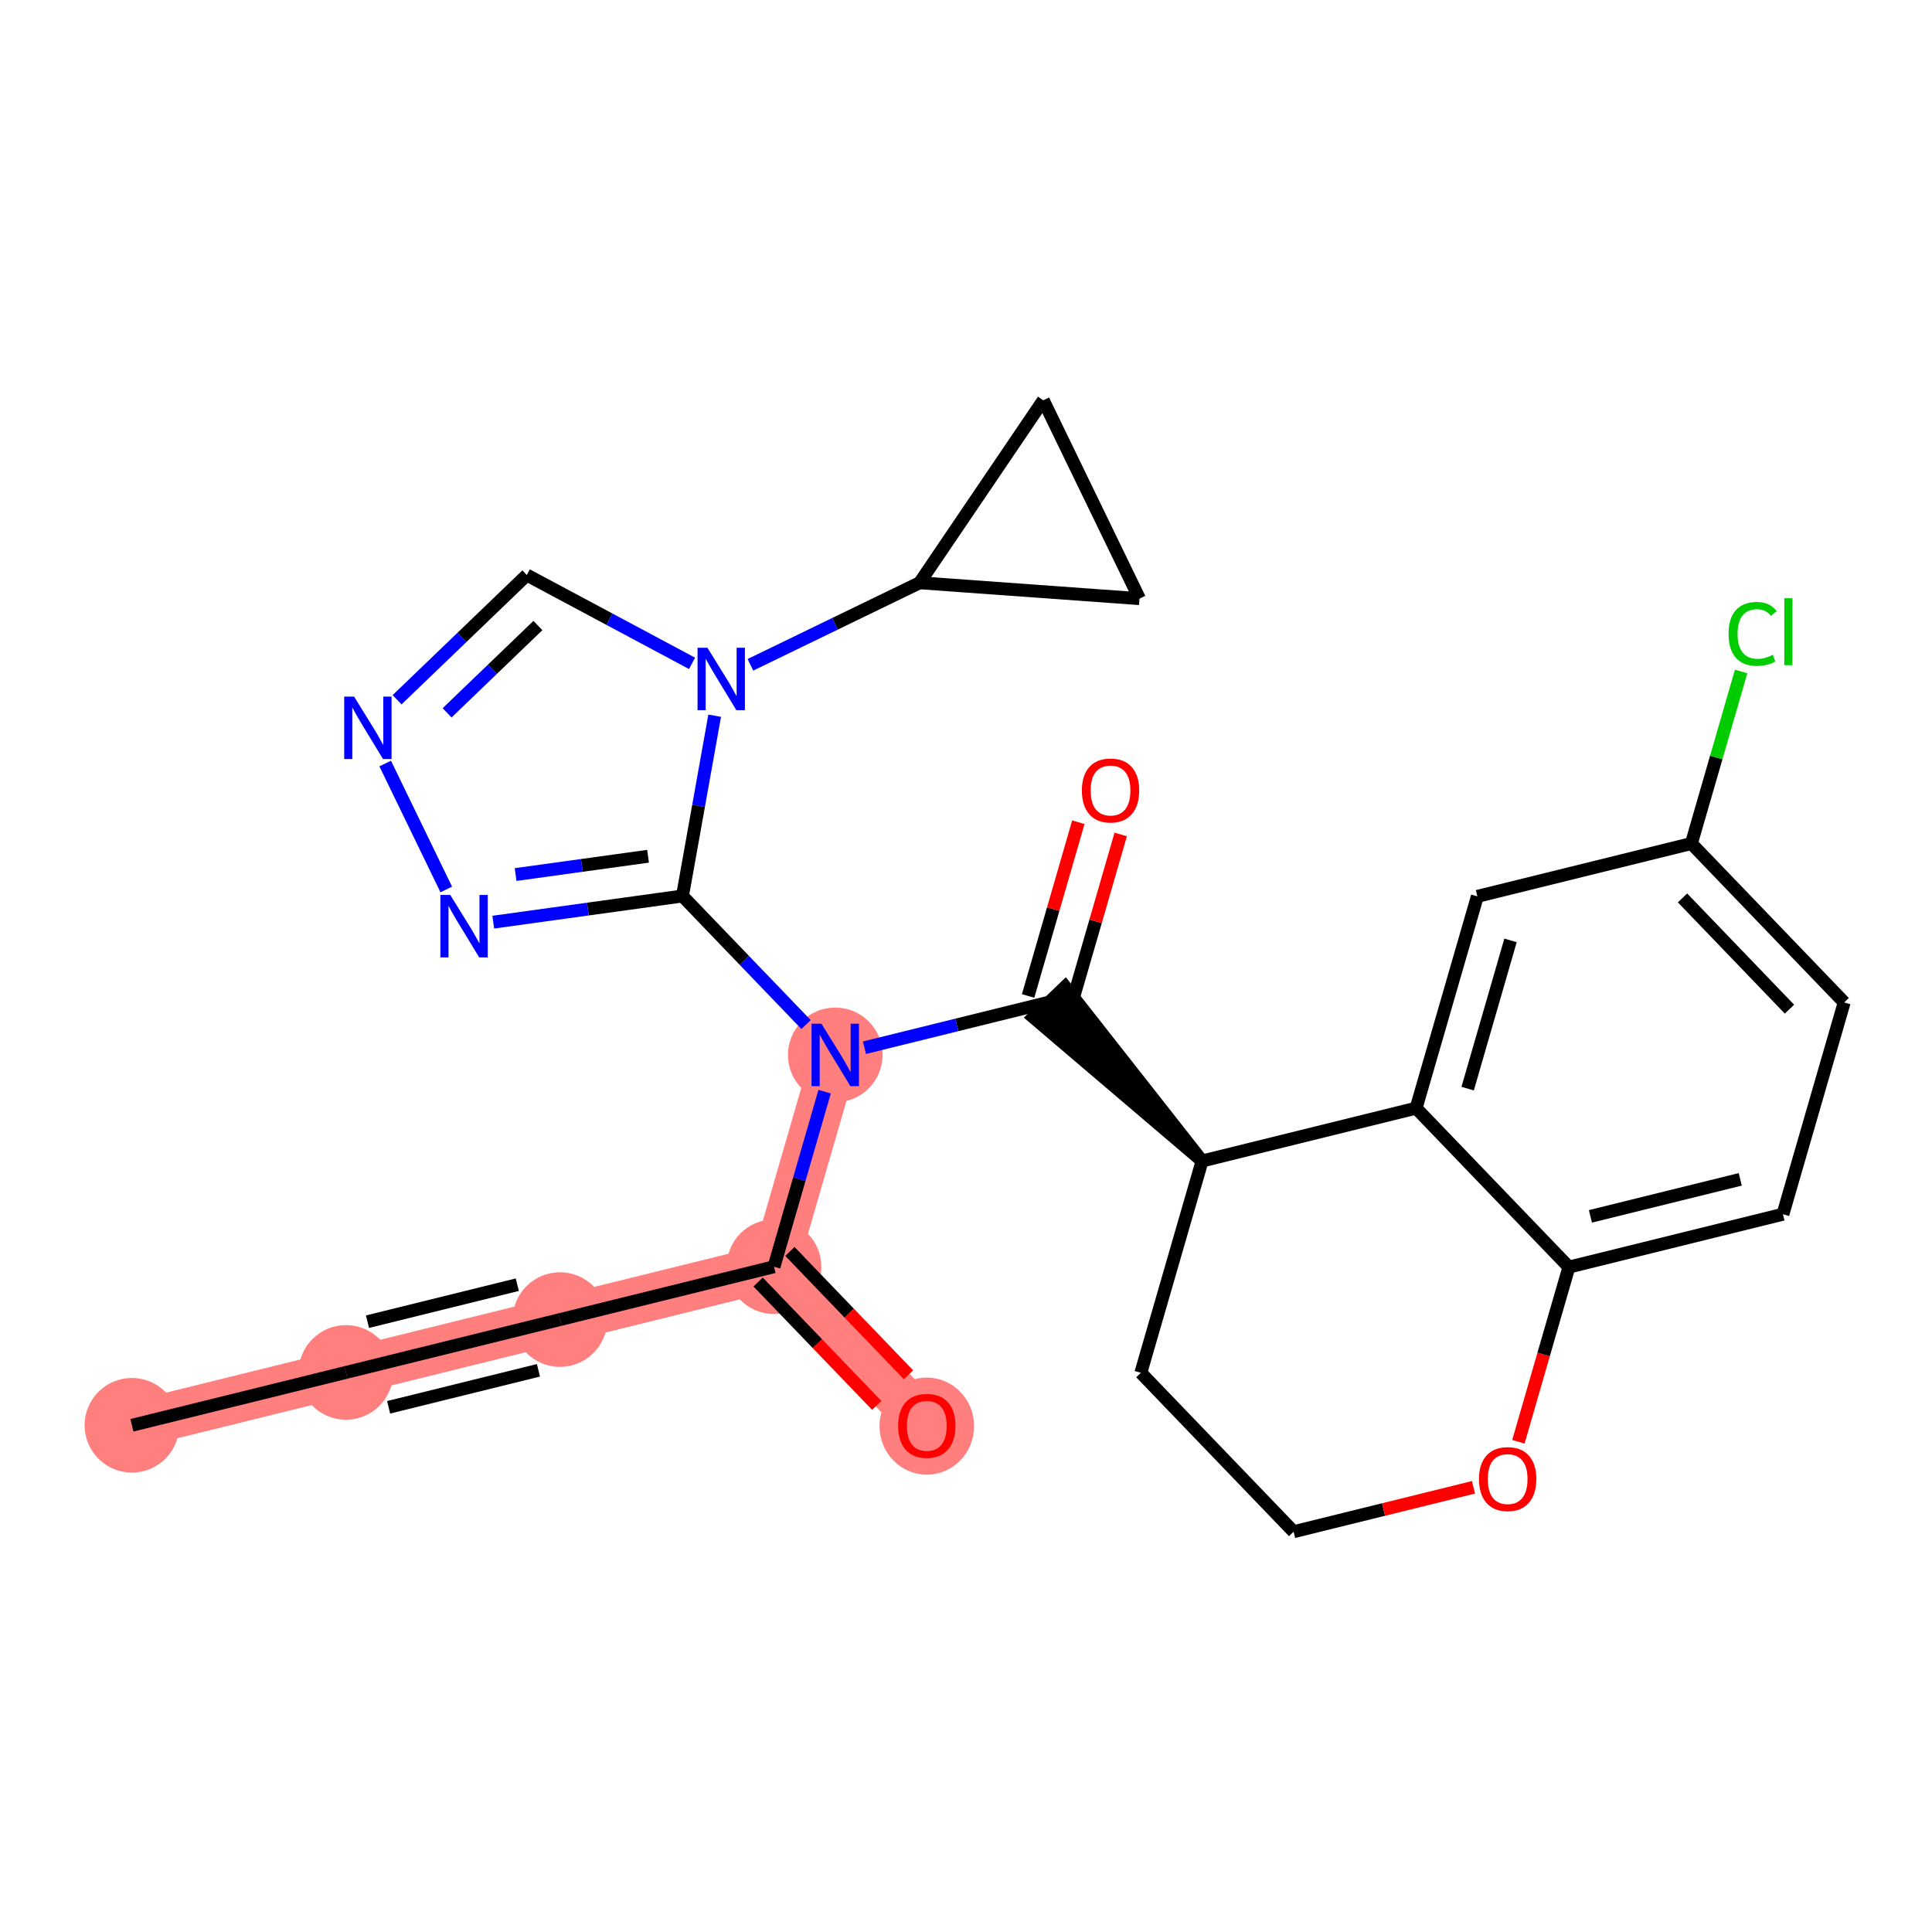 <?xml version='1.0' encoding='iso-8859-1'?>
<svg version='1.1' baseProfile='full'
              xmlns='http://www.w3.org/2000/svg'
                      xmlns:rdkit='http://www.rdkit.org/xml'
                      xmlns:xlink='http://www.w3.org/1999/xlink'
                  xml:space='preserve'
width='300px' height='300px' viewBox='0 0 300 300'>
<!-- END OF HEADER -->
<rect style='opacity:1.0;fill:#FFFFFF;stroke:none' width='300' height='300' x='0' y='0'> </rect>
<rect style='opacity:1.0;fill:#FFFFFF;stroke:none' width='300' height='300' x='0' y='0'> </rect>
<path d='M 20.483,221.317 L 53.718,213.11' style='fill:none;fill-rule:evenodd;stroke:#FF7F7F;stroke-width:7.3px;stroke-linecap:butt;stroke-linejoin:miter;stroke-opacity:1' />
<path d='M 53.718,213.11 L 86.953,204.902' style='fill:none;fill-rule:evenodd;stroke:#FF7F7F;stroke-width:7.3px;stroke-linecap:butt;stroke-linejoin:miter;stroke-opacity:1' />
<path d='M 86.953,204.902 L 120.188,196.695' style='fill:none;fill-rule:evenodd;stroke:#FF7F7F;stroke-width:7.3px;stroke-linecap:butt;stroke-linejoin:miter;stroke-opacity:1' />
<path d='M 120.188,196.695 L 143.914,221.374' style='fill:none;fill-rule:evenodd;stroke:#FF7F7F;stroke-width:7.3px;stroke-linecap:butt;stroke-linejoin:miter;stroke-opacity:1' />
<path d='M 120.188,196.695 L 129.698,163.809' style='fill:none;fill-rule:evenodd;stroke:#FF7F7F;stroke-width:7.3px;stroke-linecap:butt;stroke-linejoin:miter;stroke-opacity:1' />
<ellipse cx='20.483' cy='221.317' rx='6.847' ry='6.847'  style='fill:#FF7F7F;fill-rule:evenodd;stroke:#FF7F7F;stroke-width:1.0px;stroke-linecap:butt;stroke-linejoin:miter;stroke-opacity:1' />
<ellipse cx='53.718' cy='213.11' rx='6.847' ry='6.847'  style='fill:#FF7F7F;fill-rule:evenodd;stroke:#FF7F7F;stroke-width:1.0px;stroke-linecap:butt;stroke-linejoin:miter;stroke-opacity:1' />
<ellipse cx='86.953' cy='204.902' rx='6.847' ry='6.847'  style='fill:#FF7F7F;fill-rule:evenodd;stroke:#FF7F7F;stroke-width:1.0px;stroke-linecap:butt;stroke-linejoin:miter;stroke-opacity:1' />
<ellipse cx='120.188' cy='196.695' rx='6.847' ry='6.847'  style='fill:#FF7F7F;fill-rule:evenodd;stroke:#FF7F7F;stroke-width:1.0px;stroke-linecap:butt;stroke-linejoin:miter;stroke-opacity:1' />
<ellipse cx='143.914' cy='221.449' rx='6.847' ry='7.039'  style='fill:#FF7F7F;fill-rule:evenodd;stroke:#FF7F7F;stroke-width:1.0px;stroke-linecap:butt;stroke-linejoin:miter;stroke-opacity:1' />
<ellipse cx='129.698' cy='163.809' rx='6.847' ry='6.855'  style='fill:#FF7F7F;fill-rule:evenodd;stroke:#FF7F7F;stroke-width:1.0px;stroke-linecap:butt;stroke-linejoin:miter;stroke-opacity:1' />
<path class='bond-0 atom-0 atom-1' d='M 20.483,221.317 L 53.718,213.11' style='fill:none;fill-rule:evenodd;stroke:#000000;stroke-width:2.0px;stroke-linecap:butt;stroke-linejoin:miter;stroke-opacity:1' />
<path class='bond-1 atom-1 atom-2' d='M 53.718,213.11 L 86.953,204.902' style='fill:none;fill-rule:evenodd;stroke:#000000;stroke-width:2.0px;stroke-linecap:butt;stroke-linejoin:miter;stroke-opacity:1' />
<path class='bond-1 atom-1 atom-2' d='M 60.345,218.525 L 83.609,212.78' style='fill:none;fill-rule:evenodd;stroke:#000000;stroke-width:2.0px;stroke-linecap:butt;stroke-linejoin:miter;stroke-opacity:1' />
<path class='bond-1 atom-1 atom-2' d='M 57.062,205.231 L 80.326,199.486' style='fill:none;fill-rule:evenodd;stroke:#000000;stroke-width:2.0px;stroke-linecap:butt;stroke-linejoin:miter;stroke-opacity:1' />
<path class='bond-2 atom-2 atom-3' d='M 86.953,204.902 L 120.188,196.695' style='fill:none;fill-rule:evenodd;stroke:#000000;stroke-width:2.0px;stroke-linecap:butt;stroke-linejoin:miter;stroke-opacity:1' />
<path class='bond-3 atom-3 atom-4' d='M 117.72,199.068 L 126.93,208.647' style='fill:none;fill-rule:evenodd;stroke:#000000;stroke-width:2.0px;stroke-linecap:butt;stroke-linejoin:miter;stroke-opacity:1' />
<path class='bond-3 atom-3 atom-4' d='M 126.93,208.647 L 136.139,218.227' style='fill:none;fill-rule:evenodd;stroke:#FF0000;stroke-width:2.0px;stroke-linecap:butt;stroke-linejoin:miter;stroke-opacity:1' />
<path class='bond-3 atom-3 atom-4' d='M 122.656,194.323 L 131.866,203.902' style='fill:none;fill-rule:evenodd;stroke:#000000;stroke-width:2.0px;stroke-linecap:butt;stroke-linejoin:miter;stroke-opacity:1' />
<path class='bond-3 atom-3 atom-4' d='M 131.866,203.902 L 141.075,213.482' style='fill:none;fill-rule:evenodd;stroke:#FF0000;stroke-width:2.0px;stroke-linecap:butt;stroke-linejoin:miter;stroke-opacity:1' />
<path class='bond-4 atom-3 atom-5' d='M 120.188,196.695 L 124.119,183.104' style='fill:none;fill-rule:evenodd;stroke:#000000;stroke-width:2.0px;stroke-linecap:butt;stroke-linejoin:miter;stroke-opacity:1' />
<path class='bond-4 atom-3 atom-5' d='M 124.119,183.104 L 128.049,169.512' style='fill:none;fill-rule:evenodd;stroke:#0000FF;stroke-width:2.0px;stroke-linecap:butt;stroke-linejoin:miter;stroke-opacity:1' />
<path class='bond-5 atom-5 atom-6' d='M 134.231,162.69 L 148.582,159.146' style='fill:none;fill-rule:evenodd;stroke:#0000FF;stroke-width:2.0px;stroke-linecap:butt;stroke-linejoin:miter;stroke-opacity:1' />
<path class='bond-5 atom-5 atom-6' d='M 148.582,159.146 L 162.933,155.602' style='fill:none;fill-rule:evenodd;stroke:#000000;stroke-width:2.0px;stroke-linecap:butt;stroke-linejoin:miter;stroke-opacity:1' />
<path class='bond-18 atom-5 atom-19' d='M 125.166,159.094 L 115.569,149.112' style='fill:none;fill-rule:evenodd;stroke:#0000FF;stroke-width:2.0px;stroke-linecap:butt;stroke-linejoin:miter;stroke-opacity:1' />
<path class='bond-18 atom-5 atom-19' d='M 115.569,149.112 L 105.973,139.13' style='fill:none;fill-rule:evenodd;stroke:#000000;stroke-width:2.0px;stroke-linecap:butt;stroke-linejoin:miter;stroke-opacity:1' />
<path class='bond-6 atom-6 atom-7' d='M 166.222,156.553 L 170.122,143.064' style='fill:none;fill-rule:evenodd;stroke:#000000;stroke-width:2.0px;stroke-linecap:butt;stroke-linejoin:miter;stroke-opacity:1' />
<path class='bond-6 atom-6 atom-7' d='M 170.122,143.064 L 174.023,129.575' style='fill:none;fill-rule:evenodd;stroke:#FF0000;stroke-width:2.0px;stroke-linecap:butt;stroke-linejoin:miter;stroke-opacity:1' />
<path class='bond-6 atom-6 atom-7' d='M 159.645,154.651 L 163.545,141.162' style='fill:none;fill-rule:evenodd;stroke:#000000;stroke-width:2.0px;stroke-linecap:butt;stroke-linejoin:miter;stroke-opacity:1' />
<path class='bond-6 atom-6 atom-7' d='M 163.545,141.162 L 167.446,127.673' style='fill:none;fill-rule:evenodd;stroke:#FF0000;stroke-width:2.0px;stroke-linecap:butt;stroke-linejoin:miter;stroke-opacity:1' />
<path class='bond-7 atom-8 atom-6' d='M 186.658,180.281 L 165.401,153.229 L 160.465,157.974 Z' style='fill:#000000;fill-rule:evenodd;fill-opacity:1;stroke:#000000;stroke-width:2.0px;stroke-linecap:butt;stroke-linejoin:miter;stroke-opacity:1;' />
<path class='bond-8 atom-8 atom-9' d='M 186.658,180.281 L 177.149,213.167' style='fill:none;fill-rule:evenodd;stroke:#000000;stroke-width:2.0px;stroke-linecap:butt;stroke-linejoin:miter;stroke-opacity:1' />
<path class='bond-26 atom-18 atom-8' d='M 219.893,172.073 L 186.658,180.281' style='fill:none;fill-rule:evenodd;stroke:#000000;stroke-width:2.0px;stroke-linecap:butt;stroke-linejoin:miter;stroke-opacity:1' />
<path class='bond-9 atom-9 atom-10' d='M 177.149,213.167 L 200.874,237.845' style='fill:none;fill-rule:evenodd;stroke:#000000;stroke-width:2.0px;stroke-linecap:butt;stroke-linejoin:miter;stroke-opacity:1' />
<path class='bond-10 atom-10 atom-11' d='M 200.874,237.845 L 214.838,234.397' style='fill:none;fill-rule:evenodd;stroke:#000000;stroke-width:2.0px;stroke-linecap:butt;stroke-linejoin:miter;stroke-opacity:1' />
<path class='bond-10 atom-10 atom-11' d='M 214.838,234.397 L 228.803,230.948' style='fill:none;fill-rule:evenodd;stroke:#FF0000;stroke-width:2.0px;stroke-linecap:butt;stroke-linejoin:miter;stroke-opacity:1' />
<path class='bond-11 atom-11 atom-12' d='M 235.774,223.88 L 239.696,210.316' style='fill:none;fill-rule:evenodd;stroke:#FF0000;stroke-width:2.0px;stroke-linecap:butt;stroke-linejoin:miter;stroke-opacity:1' />
<path class='bond-11 atom-11 atom-12' d='M 239.696,210.316 L 243.619,196.752' style='fill:none;fill-rule:evenodd;stroke:#000000;stroke-width:2.0px;stroke-linecap:butt;stroke-linejoin:miter;stroke-opacity:1' />
<path class='bond-12 atom-12 atom-13' d='M 243.619,196.752 L 276.854,188.545' style='fill:none;fill-rule:evenodd;stroke:#000000;stroke-width:2.0px;stroke-linecap:butt;stroke-linejoin:miter;stroke-opacity:1' />
<path class='bond-12 atom-12 atom-13' d='M 246.963,188.874 L 270.227,183.129' style='fill:none;fill-rule:evenodd;stroke:#000000;stroke-width:2.0px;stroke-linecap:butt;stroke-linejoin:miter;stroke-opacity:1' />
<path class='bond-29 atom-18 atom-12' d='M 219.893,172.073 L 243.619,196.752' style='fill:none;fill-rule:evenodd;stroke:#000000;stroke-width:2.0px;stroke-linecap:butt;stroke-linejoin:miter;stroke-opacity:1' />
<path class='bond-13 atom-13 atom-14' d='M 276.854,188.545 L 286.364,155.659' style='fill:none;fill-rule:evenodd;stroke:#000000;stroke-width:2.0px;stroke-linecap:butt;stroke-linejoin:miter;stroke-opacity:1' />
<path class='bond-14 atom-14 atom-15' d='M 286.364,155.659 L 262.638,130.98' style='fill:none;fill-rule:evenodd;stroke:#000000;stroke-width:2.0px;stroke-linecap:butt;stroke-linejoin:miter;stroke-opacity:1' />
<path class='bond-14 atom-14 atom-15' d='M 277.869,156.702 L 261.261,139.427' style='fill:none;fill-rule:evenodd;stroke:#000000;stroke-width:2.0px;stroke-linecap:butt;stroke-linejoin:miter;stroke-opacity:1' />
<path class='bond-15 atom-15 atom-16' d='M 262.638,130.98 L 266.5,117.625' style='fill:none;fill-rule:evenodd;stroke:#000000;stroke-width:2.0px;stroke-linecap:butt;stroke-linejoin:miter;stroke-opacity:1' />
<path class='bond-15 atom-15 atom-16' d='M 266.5,117.625 L 270.362,104.27' style='fill:none;fill-rule:evenodd;stroke:#00CC00;stroke-width:2.0px;stroke-linecap:butt;stroke-linejoin:miter;stroke-opacity:1' />
<path class='bond-16 atom-15 atom-17' d='M 262.638,130.98 L 229.403,139.187' style='fill:none;fill-rule:evenodd;stroke:#000000;stroke-width:2.0px;stroke-linecap:butt;stroke-linejoin:miter;stroke-opacity:1' />
<path class='bond-17 atom-17 atom-18' d='M 229.403,139.187 L 219.893,172.073' style='fill:none;fill-rule:evenodd;stroke:#000000;stroke-width:2.0px;stroke-linecap:butt;stroke-linejoin:miter;stroke-opacity:1' />
<path class='bond-17 atom-17 atom-18' d='M 234.554,146.022 L 227.897,169.042' style='fill:none;fill-rule:evenodd;stroke:#000000;stroke-width:2.0px;stroke-linecap:butt;stroke-linejoin:miter;stroke-opacity:1' />
<path class='bond-19 atom-19 atom-20' d='M 105.973,139.13 L 91.284,141.161' style='fill:none;fill-rule:evenodd;stroke:#000000;stroke-width:2.0px;stroke-linecap:butt;stroke-linejoin:miter;stroke-opacity:1' />
<path class='bond-19 atom-19 atom-20' d='M 91.284,141.161 L 76.594,143.192' style='fill:none;fill-rule:evenodd;stroke:#0000FF;stroke-width:2.0px;stroke-linecap:butt;stroke-linejoin:miter;stroke-opacity:1' />
<path class='bond-19 atom-19 atom-20' d='M 100.628,132.957 L 90.346,134.379' style='fill:none;fill-rule:evenodd;stroke:#000000;stroke-width:2.0px;stroke-linecap:butt;stroke-linejoin:miter;stroke-opacity:1' />
<path class='bond-19 atom-19 atom-20' d='M 90.346,134.379 L 80.064,135.8' style='fill:none;fill-rule:evenodd;stroke:#0000FF;stroke-width:2.0px;stroke-linecap:butt;stroke-linejoin:miter;stroke-opacity:1' />
<path class='bond-27 atom-23 atom-19' d='M 110.974,111.134 L 108.474,125.132' style='fill:none;fill-rule:evenodd;stroke:#0000FF;stroke-width:2.0px;stroke-linecap:butt;stroke-linejoin:miter;stroke-opacity:1' />
<path class='bond-27 atom-23 atom-19' d='M 108.474,125.132 L 105.973,139.13' style='fill:none;fill-rule:evenodd;stroke:#000000;stroke-width:2.0px;stroke-linecap:butt;stroke-linejoin:miter;stroke-opacity:1' />
<path class='bond-20 atom-20 atom-21' d='M 69.296,138.115 L 59.813,118.561' style='fill:none;fill-rule:evenodd;stroke:#0000FF;stroke-width:2.0px;stroke-linecap:butt;stroke-linejoin:miter;stroke-opacity:1' />
<path class='bond-21 atom-21 atom-22' d='M 61.657,108.659 L 71.73,98.975' style='fill:none;fill-rule:evenodd;stroke:#0000FF;stroke-width:2.0px;stroke-linecap:butt;stroke-linejoin:miter;stroke-opacity:1' />
<path class='bond-21 atom-21 atom-22' d='M 71.73,98.975 L 81.803,89.291' style='fill:none;fill-rule:evenodd;stroke:#000000;stroke-width:2.0px;stroke-linecap:butt;stroke-linejoin:miter;stroke-opacity:1' />
<path class='bond-21 atom-21 atom-22' d='M 69.424,110.689 L 76.475,103.911' style='fill:none;fill-rule:evenodd;stroke:#0000FF;stroke-width:2.0px;stroke-linecap:butt;stroke-linejoin:miter;stroke-opacity:1' />
<path class='bond-21 atom-21 atom-22' d='M 76.475,103.911 L 83.526,97.132' style='fill:none;fill-rule:evenodd;stroke:#000000;stroke-width:2.0px;stroke-linecap:butt;stroke-linejoin:miter;stroke-opacity:1' />
<path class='bond-22 atom-22 atom-23' d='M 81.803,89.291 L 94.632,96.149' style='fill:none;fill-rule:evenodd;stroke:#000000;stroke-width:2.0px;stroke-linecap:butt;stroke-linejoin:miter;stroke-opacity:1' />
<path class='bond-22 atom-22 atom-23' d='M 94.632,96.149 L 107.461,103.007' style='fill:none;fill-rule:evenodd;stroke:#0000FF;stroke-width:2.0px;stroke-linecap:butt;stroke-linejoin:miter;stroke-opacity:1' />
<path class='bond-23 atom-23 atom-24' d='M 116.526,103.232 L 129.661,96.862' style='fill:none;fill-rule:evenodd;stroke:#0000FF;stroke-width:2.0px;stroke-linecap:butt;stroke-linejoin:miter;stroke-opacity:1' />
<path class='bond-23 atom-23 atom-24' d='M 129.661,96.862 L 142.796,90.492' style='fill:none;fill-rule:evenodd;stroke:#000000;stroke-width:2.0px;stroke-linecap:butt;stroke-linejoin:miter;stroke-opacity:1' />
<path class='bond-24 atom-24 atom-25' d='M 142.796,90.492 L 162.002,62.155' style='fill:none;fill-rule:evenodd;stroke:#000000;stroke-width:2.0px;stroke-linecap:butt;stroke-linejoin:miter;stroke-opacity:1' />
<path class='bond-28 atom-26 atom-24' d='M 176.94,92.957 L 142.796,90.492' style='fill:none;fill-rule:evenodd;stroke:#000000;stroke-width:2.0px;stroke-linecap:butt;stroke-linejoin:miter;stroke-opacity:1' />
<path class='bond-25 atom-25 atom-26' d='M 162.002,62.155 L 176.94,92.957' style='fill:none;fill-rule:evenodd;stroke:#000000;stroke-width:2.0px;stroke-linecap:butt;stroke-linejoin:miter;stroke-opacity:1' />
<path  class='atom-4' d='M 139.463 221.401
Q 139.463 219.073, 140.613 217.772
Q 141.764 216.472, 143.914 216.472
Q 146.063 216.472, 147.214 217.772
Q 148.364 219.073, 148.364 221.401
Q 148.364 223.756, 147.2 225.098
Q 146.036 226.427, 143.914 226.427
Q 141.777 226.427, 140.613 225.098
Q 139.463 223.77, 139.463 221.401
M 143.914 225.331
Q 145.392 225.331, 146.187 224.345
Q 146.995 223.346, 146.995 221.401
Q 146.995 219.498, 146.187 218.539
Q 145.392 217.567, 143.914 217.567
Q 142.435 217.567, 141.627 218.526
Q 140.832 219.484, 140.832 221.401
Q 140.832 223.359, 141.627 224.345
Q 142.435 225.331, 143.914 225.331
' fill='#FF0000'/>
<path  class='atom-5' d='M 127.555 158.962
L 130.732 164.097
Q 131.047 164.603, 131.554 165.521
Q 132.06 166.438, 132.088 166.493
L 132.088 158.962
L 133.375 158.962
L 133.375 168.656
L 132.047 168.656
L 128.637 163.042
Q 128.24 162.385, 127.815 161.632
Q 127.404 160.879, 127.281 160.646
L 127.281 168.656
L 126.021 168.656
L 126.021 158.962
L 127.555 158.962
' fill='#0000FF'/>
<path  class='atom-7' d='M 167.993 122.743
Q 167.993 120.415, 169.143 119.114
Q 170.293 117.813, 172.443 117.813
Q 174.593 117.813, 175.743 119.114
Q 176.893 120.415, 176.893 122.743
Q 176.893 125.098, 175.729 126.44
Q 174.566 127.769, 172.443 127.769
Q 170.307 127.769, 169.143 126.44
Q 167.993 125.112, 167.993 122.743
M 172.443 126.673
Q 173.922 126.673, 174.716 125.687
Q 175.524 124.688, 175.524 122.743
Q 175.524 120.84, 174.716 119.881
Q 173.922 118.909, 172.443 118.909
Q 170.964 118.909, 170.156 119.867
Q 169.362 120.826, 169.362 122.743
Q 169.362 124.701, 170.156 125.687
Q 170.964 126.673, 172.443 126.673
' fill='#FF0000'/>
<path  class='atom-11' d='M 229.659 229.666
Q 229.659 227.338, 230.809 226.037
Q 231.959 224.736, 234.109 224.736
Q 236.259 224.736, 237.409 226.037
Q 238.559 227.338, 238.559 229.666
Q 238.559 232.021, 237.395 233.363
Q 236.231 234.691, 234.109 234.691
Q 231.973 234.691, 230.809 233.363
Q 229.659 232.034, 229.659 229.666
M 234.109 233.596
Q 235.588 233.596, 236.382 232.61
Q 237.19 231.61, 237.19 229.666
Q 237.19 227.762, 236.382 226.804
Q 235.588 225.831, 234.109 225.831
Q 232.63 225.831, 231.822 226.79
Q 231.028 227.748, 231.028 229.666
Q 231.028 231.624, 231.822 232.61
Q 232.63 233.596, 234.109 233.596
' fill='#FF0000'/>
<path  class='atom-16' d='M 268.41 98.429
Q 268.41 96.019, 269.533 94.76
Q 270.669 93.486, 272.819 93.486
Q 274.818 93.486, 275.887 94.897
L 274.983 95.636
Q 274.202 94.609, 272.819 94.609
Q 271.354 94.609, 270.574 95.595
Q 269.807 96.567, 269.807 98.429
Q 269.807 100.347, 270.601 101.332
Q 271.409 102.318, 272.97 102.318
Q 274.038 102.318, 275.284 101.675
L 275.667 102.702
Q 275.161 103.03, 274.394 103.222
Q 273.627 103.414, 272.778 103.414
Q 270.669 103.414, 269.533 102.127
Q 268.41 100.839, 268.41 98.429
' fill='#00CC00'/>
<path  class='atom-16' d='M 277.064 92.897
L 278.324 92.897
L 278.324 103.291
L 277.064 103.291
L 277.064 92.897
' fill='#00CC00'/>
<path  class='atom-20' d='M 69.919 138.971
L 73.096 144.106
Q 73.411 144.613, 73.917 145.53
Q 74.424 146.448, 74.451 146.502
L 74.451 138.971
L 75.739 138.971
L 75.739 148.666
L 74.41 148.666
L 71.001 143.052
Q 70.604 142.394, 70.179 141.641
Q 69.768 140.888, 69.645 140.655
L 69.645 148.666
L 68.385 148.666
L 68.385 138.971
L 69.919 138.971
' fill='#0000FF'/>
<path  class='atom-21' d='M 54.981 108.169
L 58.158 113.304
Q 58.473 113.81, 58.98 114.728
Q 59.486 115.645, 59.514 115.7
L 59.514 108.169
L 60.801 108.169
L 60.801 117.864
L 59.472 117.864
L 56.063 112.249
Q 55.666 111.592, 55.241 110.839
Q 54.831 110.086, 54.707 109.853
L 54.707 117.864
L 53.447 117.864
L 53.447 108.169
L 54.981 108.169
' fill='#0000FF'/>
<path  class='atom-23' d='M 109.85 100.583
L 113.027 105.718
Q 113.342 106.224, 113.849 107.142
Q 114.355 108.059, 114.383 108.114
L 114.383 100.583
L 115.67 100.583
L 115.67 110.278
L 114.342 110.278
L 110.932 104.663
Q 110.535 104.006, 110.11 103.253
Q 109.699 102.5, 109.576 102.267
L 109.576 110.278
L 108.316 110.278
L 108.316 100.583
L 109.85 100.583
' fill='#0000FF'/>
</svg>

